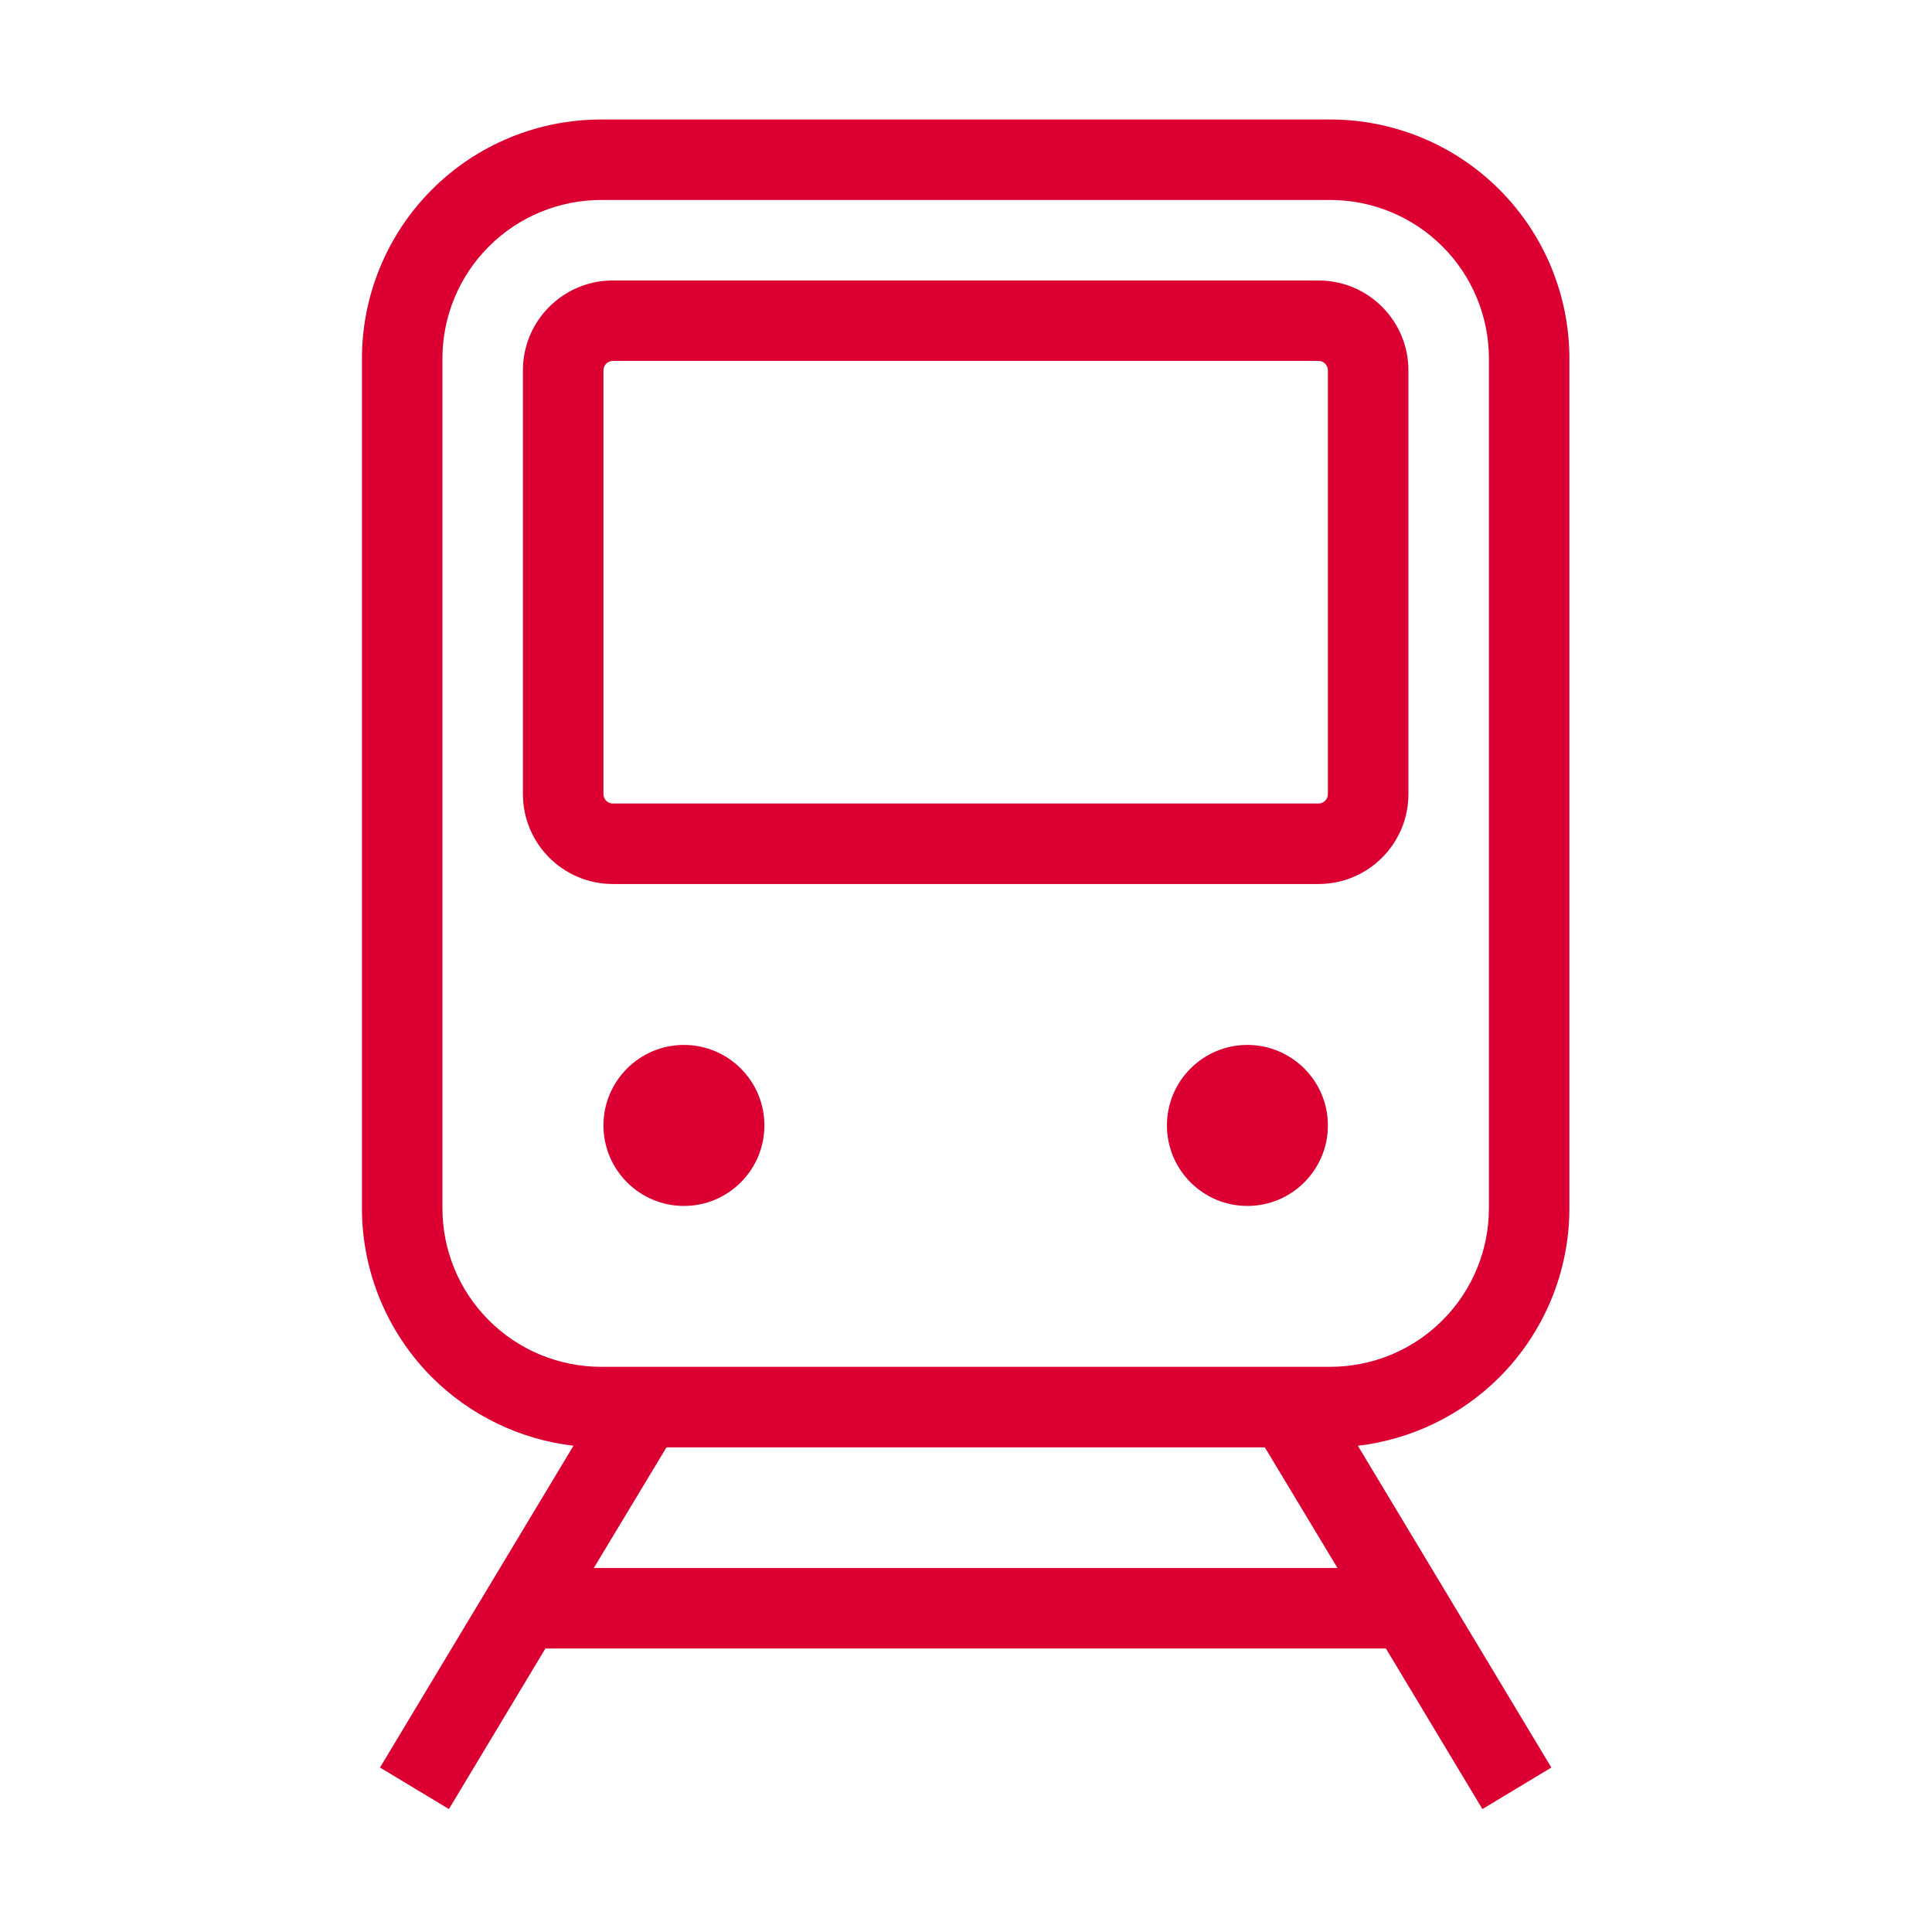 <svg width="41" height="41" viewBox="0 0 41 41" fill="none" xmlns="http://www.w3.org/2000/svg">
<path fill-rule="evenodd" clip-rule="evenodd" d="M12.17 30.681C11.04 30.549 9.981 30.04 9.167 29.229C8.216 28.276 7.681 26.986 7.681 25.641V7.609C7.681 6.264 8.216 4.974 9.167 4.022C10.119 3.07 11.41 2.536 12.757 2.536H28.229C29.576 2.536 30.867 3.07 31.818 4.022C32.77 4.974 33.305 6.264 33.305 7.609V25.641C33.305 26.986 32.77 28.276 31.818 29.229C31.005 30.04 29.946 30.549 28.816 30.681L32.922 37.51L31.459 38.391L29.411 34.983H11.575L9.527 38.391L8.064 37.51L12.17 30.681ZM26.842 30.715H14.144L12.602 33.275H28.383L26.842 30.715ZM28.229 4.244H12.757C11.864 4.244 11.006 4.599 10.376 5.23C9.743 5.86 9.389 6.718 9.389 7.609V25.641C9.389 26.532 9.743 27.39 10.376 28.02C11.006 28.652 11.864 29.006 12.757 29.006H28.229C29.122 29.006 29.98 28.652 30.61 28.02C31.243 27.39 31.597 26.532 31.597 25.641V7.609C31.597 6.718 31.243 5.86 30.61 5.23C29.98 4.599 29.122 4.244 28.229 4.244ZM14.514 22.175C15.457 22.175 16.222 22.941 16.222 23.883C16.222 24.826 15.457 25.592 14.514 25.592C13.572 25.592 12.806 24.826 12.806 23.883C12.806 22.941 13.572 22.175 14.514 22.175ZM26.472 22.175C27.414 22.175 28.18 22.941 28.18 23.883C28.18 24.826 27.414 25.592 26.472 25.592C25.529 25.592 24.764 24.826 24.764 23.883C24.764 22.941 25.529 22.175 26.472 22.175ZM27.98 5.952C29.034 5.952 29.889 6.806 29.889 7.86V16.851C29.889 17.906 29.034 18.76 27.98 18.76H13.006C11.952 18.76 11.097 17.906 11.097 16.851V7.86C11.097 6.806 11.952 5.952 13.006 5.952H27.98ZM27.98 7.659H13.006C12.895 7.659 12.806 7.749 12.806 7.86V16.851C12.806 16.962 12.895 17.052 13.006 17.052H27.98C28.091 17.052 28.18 16.962 28.18 16.851V7.86C28.18 7.749 28.091 7.659 27.98 7.659Z" fill="#dc0032"/>
</svg>
